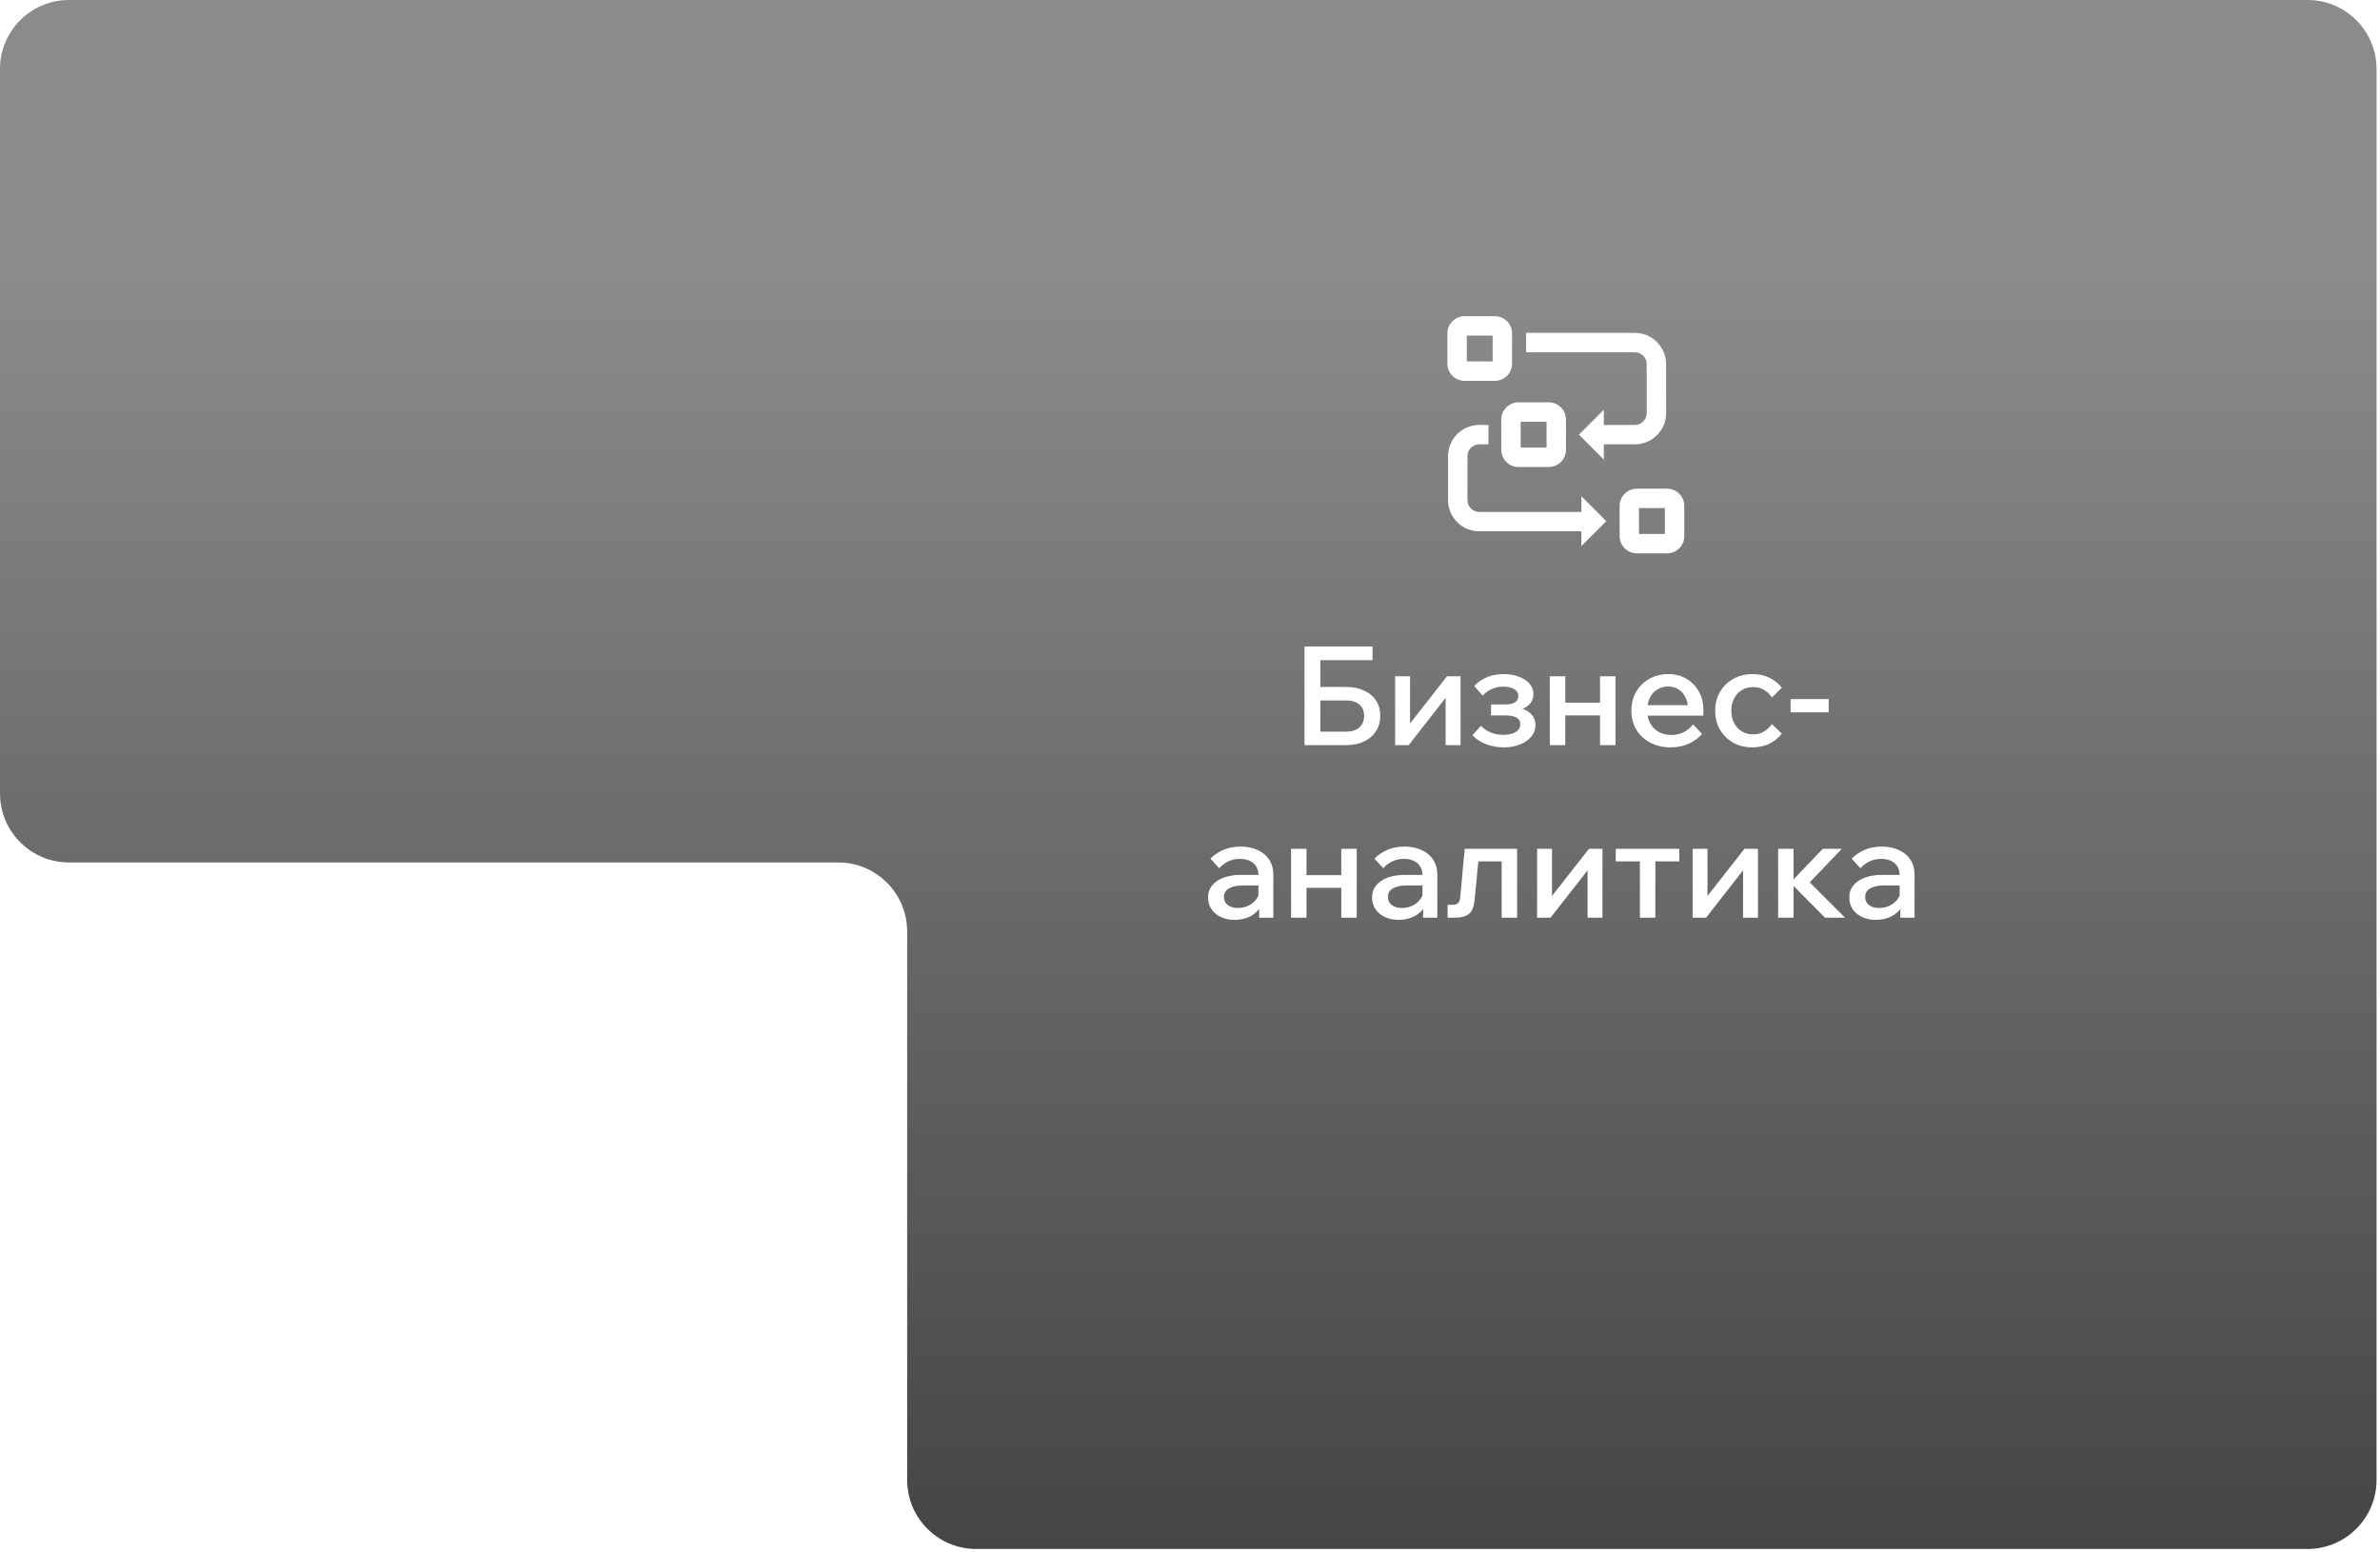 <svg width="345" height="225" viewBox="0 0 345 225" fill="none" xmlns="http://www.w3.org/2000/svg">
<g filter="url(#filter0_ii_5308_869)">
<path d="M344.5 10C344.5 4.477 340.023 0 334.5 0H10C4.477 0 0 4.477 0 10V115C0 120.523 4.477 125 10 125H121.5C127.023 125 131.5 129.477 131.5 135V214.5C131.5 220.023 135.977 224.5 141.5 224.5H334.5C340.023 224.5 344.5 220.023 344.5 214.5V10Z" fill="url(#paint0_linear_5308_869)"/>
</g>
<path d="M189.1 108V93.7H191.4V106.28L191.16 106.04H195.1C195.927 106.04 196.574 105.84 197.04 105.44C197.507 105.027 197.74 104.46 197.74 103.74C197.74 103.033 197.507 102.487 197.04 102.1C196.574 101.713 195.927 101.52 195.1 101.52H190.24V99.56H195.08C196.094 99.56 196.974 99.733 197.72 100.08C198.467 100.413 199.047 100.893 199.46 101.52C199.874 102.147 200.08 102.887 200.08 103.74C200.08 104.593 199.874 105.34 199.46 105.98C199.047 106.62 198.46 107.12 197.7 107.48C196.954 107.827 196.08 108 195.08 108H189.1ZM190.38 95.68V93.7H198.96V95.68H190.38ZM202.237 108V98.02H204.397V105.12L204.237 105.06L209.757 98.02H211.717V108H209.557V100.9L209.697 100.96L204.197 108H202.237ZM217.96 108.32C217.12 108.32 216.293 108.173 215.48 107.88C214.666 107.587 213.986 107.147 213.44 106.56L214.66 105.2C215.526 106.067 216.606 106.5 217.9 106.5C218.673 106.5 219.28 106.367 219.72 106.1C220.16 105.82 220.38 105.44 220.38 104.96C220.38 104.107 219.633 103.68 218.14 103.68H216.14V102.1H218.16C218.786 102.1 219.266 102 219.6 101.8C219.933 101.587 220.1 101.273 220.1 100.86C220.1 100.447 219.9 100.12 219.5 99.88C219.113 99.64 218.58 99.52 217.9 99.52C216.74 99.52 215.746 99.953 214.92 100.82L213.7 99.42C214.82 98.273 216.24 97.7 217.96 97.7C218.8 97.7 219.54 97.827 220.18 98.08C220.833 98.32 221.346 98.66 221.72 99.1C222.093 99.527 222.28 100.027 222.28 100.6C222.28 101.133 222.12 101.593 221.8 101.98C221.48 102.367 221.026 102.647 220.44 102.82V102.66C221.12 102.833 221.646 103.133 222.02 103.56C222.393 103.973 222.58 104.487 222.58 105.1C222.58 105.713 222.38 106.267 221.98 106.76C221.58 107.24 221.033 107.62 220.34 107.9C219.646 108.18 218.853 108.32 217.96 108.32ZM231.939 108V98.02H234.179V108H231.939ZM224.659 108V98.02H226.899V108H224.659ZM225.719 103.68V101.84H233.219V103.68H225.719ZM245.441 104.98L246.721 106.38C246.201 106.98 245.554 107.453 244.781 107.8C244.007 108.147 243.147 108.32 242.201 108.32C241.081 108.32 240.087 108.093 239.221 107.64C238.367 107.187 237.694 106.56 237.201 105.76C236.721 104.96 236.481 104.047 236.481 103.02C236.481 101.98 236.714 101.06 237.181 100.26C237.647 99.46 238.287 98.833 239.101 98.38C239.914 97.927 240.827 97.7 241.841 97.7C242.827 97.7 243.701 97.927 244.461 98.38C245.221 98.82 245.821 99.433 246.261 100.22C246.701 100.993 246.921 101.893 246.921 102.92V103.04H244.701V102.82C244.701 102.153 244.574 101.573 244.321 101.08C244.081 100.573 243.747 100.187 243.321 99.92C242.894 99.64 242.394 99.5 241.821 99.5C241.221 99.5 240.687 99.647 240.221 99.94C239.767 100.22 239.414 100.62 239.161 101.14C238.907 101.647 238.781 102.26 238.781 102.98C238.781 103.7 238.927 104.327 239.221 104.86C239.527 105.393 239.941 105.807 240.461 106.1C240.994 106.38 241.607 106.52 242.301 106.52C243.567 106.52 244.614 106.007 245.441 104.98ZM246.921 103.72H238.041V102.2H246.601L246.921 102.94V103.72ZM256.849 104.94L258.289 106.34C257.796 106.953 257.189 107.44 256.469 107.8C255.749 108.147 254.922 108.32 253.989 108.32C252.962 108.32 252.042 108.093 251.229 107.64C250.429 107.173 249.796 106.547 249.329 105.76C248.862 104.96 248.629 104.04 248.629 103C248.629 101.973 248.862 101.067 249.329 100.28C249.796 99.48 250.436 98.853 251.249 98.4C252.076 97.933 253.009 97.7 254.049 97.7C254.956 97.7 255.762 97.873 256.469 98.22C257.189 98.567 257.796 99.053 258.289 99.68L256.849 101.08C256.556 100.627 256.182 100.267 255.729 100C255.289 99.72 254.756 99.58 254.129 99.58C253.516 99.58 252.969 99.727 252.489 100.02C252.009 100.313 251.636 100.72 251.369 101.24C251.102 101.747 250.969 102.333 250.969 103C250.969 103.667 251.102 104.26 251.369 104.78C251.636 105.3 252.009 105.707 252.489 106C252.969 106.293 253.516 106.44 254.129 106.44C254.756 106.44 255.289 106.3 255.729 106.02C256.182 105.74 256.556 105.38 256.849 104.94ZM265.081 103.24H259.561V101.32H265.081V103.24ZM184.581 133H182.521V131.02L182.421 130.6V126.86C182.421 126.113 182.181 125.533 181.701 125.12C181.221 124.693 180.568 124.48 179.741 124.48C179.141 124.48 178.581 124.6 178.061 124.84C177.555 125.08 177.115 125.413 176.741 125.84L175.461 124.44C176.008 123.893 176.648 123.467 177.381 123.16C178.115 122.853 178.928 122.7 179.821 122.7C180.768 122.7 181.595 122.867 182.301 123.2C183.021 123.52 183.581 123.987 183.981 124.6C184.381 125.213 184.581 125.947 184.581 126.8V133ZM178.981 133.32C178.221 133.32 177.548 133.18 176.961 132.9C176.375 132.62 175.921 132.24 175.601 131.76C175.281 131.28 175.121 130.72 175.121 130.08C175.121 129.387 175.321 128.8 175.721 128.32C176.121 127.827 176.675 127.453 177.381 127.2C178.101 126.933 178.928 126.8 179.861 126.8H182.661V128.34H180.061C179.275 128.34 178.635 128.48 178.141 128.76C177.661 129.04 177.421 129.453 177.421 130C177.421 130.493 177.608 130.887 177.981 131.18C178.355 131.46 178.841 131.6 179.441 131.6C180.015 131.6 180.541 131.48 181.021 131.24C181.501 131 181.881 130.673 182.161 130.26C182.455 129.833 182.621 129.347 182.661 128.8L183.381 129.14C183.381 129.953 183.195 130.68 182.821 131.32C182.448 131.947 181.928 132.44 181.261 132.8C180.595 133.147 179.835 133.32 178.981 133.32ZM194.429 133V123.02H196.669V133H194.429ZM187.149 133V123.02H189.389V133H187.149ZM188.209 128.68V126.84H195.709V128.68H188.209ZM208.351 133H206.291V131.02L206.191 130.6V126.86C206.191 126.113 205.951 125.533 205.471 125.12C204.991 124.693 204.338 124.48 203.511 124.48C202.911 124.48 202.351 124.6 201.831 124.84C201.324 125.08 200.884 125.413 200.511 125.84L199.231 124.44C199.778 123.893 200.418 123.467 201.151 123.16C201.884 122.853 202.698 122.7 203.591 122.7C204.538 122.7 205.364 122.867 206.071 123.2C206.791 123.52 207.351 123.987 207.751 124.6C208.151 125.213 208.351 125.947 208.351 126.8V133ZM202.751 133.32C201.991 133.32 201.318 133.18 200.731 132.9C200.144 132.62 199.691 132.24 199.371 131.76C199.051 131.28 198.891 130.72 198.891 130.08C198.891 129.387 199.091 128.8 199.491 128.32C199.891 127.827 200.444 127.453 201.151 127.2C201.871 126.933 202.698 126.8 203.631 126.8H206.431V128.34H203.831C203.044 128.34 202.404 128.48 201.911 128.76C201.431 129.04 201.191 129.453 201.191 130C201.191 130.493 201.378 130.887 201.751 131.18C202.124 131.46 202.611 131.6 203.211 131.6C203.784 131.6 204.311 131.48 204.791 131.24C205.271 131 205.651 130.673 205.931 130.26C206.224 129.833 206.391 129.347 206.431 128.8L207.151 129.14C207.151 129.953 206.964 130.68 206.591 131.32C206.218 131.947 205.698 132.44 205.031 132.8C204.364 133.147 203.604 133.32 202.751 133.32ZM209.839 133V131.14H210.559C210.919 131.14 211.186 131.053 211.359 130.88C211.546 130.707 211.652 130.407 211.679 129.98L212.319 123.02H219.919V133H217.679V123.38L219.279 124.84H212.739L214.439 123.38L213.759 130.42C213.666 131.38 213.399 132.053 212.959 132.44C212.519 132.813 211.846 133 210.939 133H209.839ZM222.814 133V123.02H224.974V130.12L224.814 130.06L230.334 123.02H232.294V133H230.134V125.9L230.274 125.96L224.774 133H222.814ZM237.716 133V123.76H239.956V133H237.716ZM234.216 124.84V123.02H243.436V124.84H234.216ZM245.353 133V123.02H247.513V130.12L247.353 130.06L252.873 123.02H254.833V133H252.673V125.9L252.813 125.96L247.313 133H245.353ZM264.535 133L259.415 127.82H259.635L264.235 123.02H266.995L261.775 128.46L261.515 127.06L267.455 133H264.535ZM257.755 133V123.02H259.995V133H257.755ZM277.531 133H275.471V131.02L275.371 130.6V126.86C275.371 126.113 275.131 125.533 274.651 125.12C274.171 124.693 273.517 124.48 272.691 124.48C272.091 124.48 271.531 124.6 271.011 124.84C270.504 125.08 270.064 125.413 269.691 125.84L268.411 124.44C268.957 123.893 269.597 123.467 270.331 123.16C271.064 122.853 271.877 122.7 272.771 122.7C273.717 122.7 274.544 122.867 275.251 123.2C275.971 123.52 276.531 123.987 276.931 124.6C277.331 125.213 277.531 125.947 277.531 126.8V133ZM271.931 133.32C271.171 133.32 270.497 133.18 269.911 132.9C269.324 132.62 268.871 132.24 268.551 131.76C268.231 131.28 268.071 130.72 268.071 130.08C268.071 129.387 268.271 128.8 268.671 128.32C269.071 127.827 269.624 127.453 270.331 127.2C271.051 126.933 271.877 126.8 272.811 126.8H275.611V128.34H273.011C272.224 128.34 271.584 128.48 271.091 128.76C270.611 129.04 270.371 129.453 270.371 130C270.371 130.493 270.557 130.887 270.931 131.18C271.304 131.46 271.791 131.6 272.391 131.6C272.964 131.6 273.491 131.48 273.971 131.24C274.451 131 274.831 130.673 275.111 130.26C275.404 129.833 275.571 129.347 275.611 128.8L276.331 129.14C276.331 129.953 276.144 130.68 275.771 131.32C275.397 131.947 274.877 132.44 274.211 132.8C273.544 133.147 272.784 133.32 271.931 133.32Z" fill="white"/>
<path fill-rule="evenodd" clip-rule="evenodd" d="M212.621 52.388V48.636H216.372V52.388H212.621ZM209.809 48.324C209.809 46.943 210.928 45.824 212.309 45.824H216.685C218.065 45.824 219.185 46.943 219.185 48.324V52.7C219.185 54.081 218.065 55.2 216.685 55.2H212.309C210.928 55.2 209.809 54.081 209.809 52.7V48.324ZM220.436 64.873V61.122H224.187V64.873H220.436ZM217.624 60.809C217.624 59.429 218.743 58.309 220.124 58.309H224.5C225.881 58.309 227 59.429 227 60.809V65.186C227 66.566 225.881 67.686 224.5 67.686H220.124C218.743 67.686 217.624 66.566 217.624 65.186V60.809ZM237.587 73.637V77.388H241.338V73.637H237.587ZM237.274 70.824C235.894 70.824 234.774 71.944 234.774 73.324V77.701C234.774 79.081 235.894 80.201 237.274 80.201H241.651C243.031 80.201 244.151 79.081 244.151 77.701V73.324C244.151 71.944 243.031 70.824 241.651 70.824H237.274ZM241.512 52.777V56.324H241.515V59.871C241.515 62.374 239.486 64.402 236.984 64.402H232.489V66.607L228.877 62.995L232.489 59.383V61.59H236.984C237.933 61.59 238.703 60.82 238.703 59.871V56.326H238.7V52.777C238.7 51.828 237.93 51.058 236.981 51.058L231.21 51.058L230.482 51.058H221.222V48.246H230.482L231.21 48.246L236.981 48.246C239.484 48.246 241.512 50.274 241.512 52.777ZM212.719 72.477L212.719 69.385V66.119C212.719 65.17 213.488 64.401 214.438 64.401H215.766L215.766 61.588H214.438C211.935 61.588 209.906 63.617 209.906 66.119L209.906 69.385L209.906 72.477C209.906 74.979 211.935 77.008 214.438 77.008H229.235V79.149L232.847 75.537L229.235 71.925V74.196H214.438C213.488 74.196 212.719 73.426 212.719 72.477Z" fill="white"/>
<defs>
<filter id="filter0_ii_5308_869" x="-1" y="-1" width="346.5" height="226.5" filterUnits="userSpaceOnUse" color-interpolation-filters="sRGB">
<feFlood flood-opacity="0" result="BackgroundImageFix"/>
<feBlend mode="normal" in="SourceGraphic" in2="BackgroundImageFix" result="shape"/>
<feColorMatrix in="SourceAlpha" type="matrix" values="0 0 0 0 0 0 0 0 0 0 0 0 0 0 0 0 0 0 127 0" result="hardAlpha"/>
<feOffset dx="1" dy="1"/>
<feGaussianBlur stdDeviation="1.5"/>
<feComposite in2="hardAlpha" operator="arithmetic" k2="-1" k3="1"/>
<feColorMatrix type="matrix" values="0 0 0 0 1 0 0 0 0 1 0 0 0 0 1 0 0 0 1 0"/>
<feBlend mode="normal" in2="shape" result="effect1_innerShadow_5308_869"/>
<feColorMatrix in="SourceAlpha" type="matrix" values="0 0 0 0 0 0 0 0 0 0 0 0 0 0 0 0 0 0 127 0" result="hardAlpha"/>
<feOffset dx="-1" dy="-1"/>
<feGaussianBlur stdDeviation="1.5"/>
<feComposite in2="hardAlpha" operator="arithmetic" k2="-1" k3="1"/>
<feColorMatrix type="matrix" values="0 0 0 0 0 0 0 0 0 0 0 0 0 0 0 0 0 0 1 0"/>
<feBlend mode="normal" in2="effect1_innerShadow_5308_869" result="effect2_innerShadow_5308_869"/>
</filter>
<linearGradient id="paint0_linear_5308_869" x1="144.777" y1="224.5" x2="144.777" y2="40.104" gradientUnits="userSpaceOnUse">
<stop stop-color="#454545"/>
<stop offset="1" stop-color="#8B8B8B"/>
</linearGradient>
</defs>
</svg>

